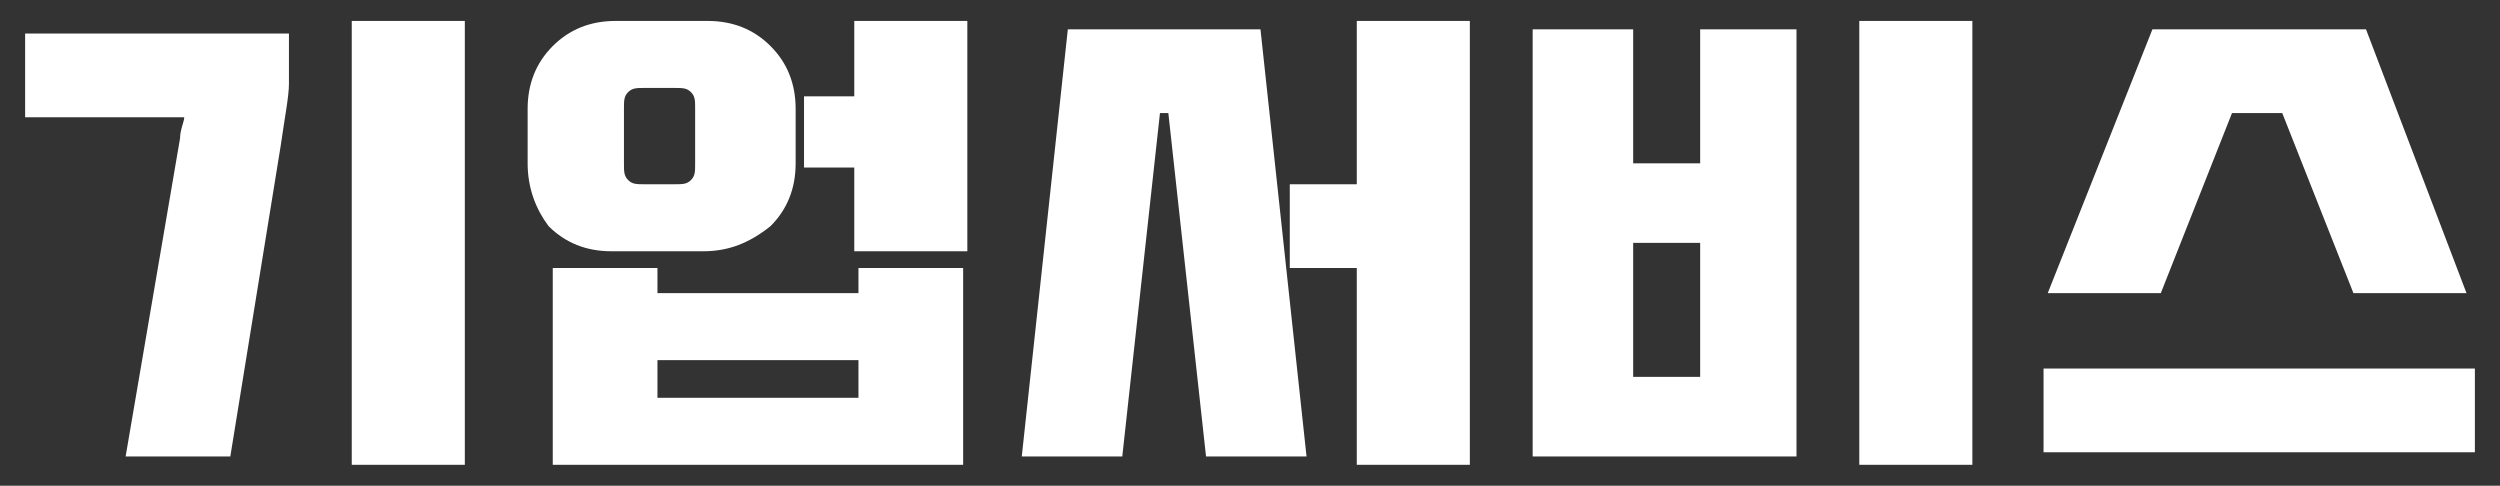 <?xml version="1.0" encoding="utf-8"?>
<!-- Generator: Adobe Illustrator 24.1.0, SVG Export Plug-In . SVG Version: 6.00 Build 0)  -->
<svg version="1.1" id="图层_1" xmlns="http://www.w3.org/2000/svg" xmlns:xlink="http://www.w3.org/1999/xlink" x="0px" y="0px"
	 viewBox="0 0 59.7 11.6" style="enable-background:new 0 0 59.7 11.6;" xml:space="preserve">
<rect x="0" y="0" width="59.7" height="11.6" fill="#333333" stroke="none"/>
<style type="text/css">
	.st0{fill:#FFFFFF;}
</style>
<g>
	<path class="st0" d="M6.9,0.8V2c0,0.3-0.1,0.8-0.2,1.5l-1.2,7.4H3l1.3-7.6c0-0.2,0.1-0.4,0.1-0.5H0.6v-2H6.9z M11.1,0.5v10.6H8.4
		V0.5H11.1z"/>
	<path class="st0" d="M12.6,3.9V2.6c0-0.6,0.2-1.1,0.6-1.5c0.4-0.4,0.9-0.6,1.5-0.6h2.2c0.6,0,1.1,0.2,1.5,0.6
		c0.4,0.4,0.6,0.9,0.6,1.5v1.3c0,0.6-0.2,1.1-0.6,1.5C17.9,5.8,17.4,6,16.8,6h-2.2c-0.6,0-1.1-0.2-1.5-0.6C12.8,5,12.6,4.5,12.6,3.9
		z M23.1,11.1h-9.9V6.4h2.5V7h4.8V6.4h2.5V11.1z M14.9,3.9c0,0.2,0,0.3,0.1,0.4s0.2,0.1,0.4,0.1h0.7c0.2,0,0.3,0,0.4-0.1
		s0.1-0.2,0.1-0.4V2.6c0-0.2,0-0.3-0.1-0.4s-0.2-0.1-0.4-0.1h-0.7c-0.2,0-0.3,0-0.4,0.1s-0.1,0.2-0.1,0.4V3.9z M15.7,9.5h4.8V8.6
		h-4.8V9.5z M23.1,0.5V6h-2.7v-2h-1.2V2.3h1.2V0.5H23.1z"/>
	<path class="st0" d="M30.1,0.7l1.1,10.2h-2.4l-0.9-8.2h-0.2l-0.9,8.2h-2.4l1.1-10.2H30.1z M35.1,0.5v10.6h-2.7V6.4h-1.6v-2h1.6V0.5
		H35.1z"/>
	<path class="st0" d="M36.6,10.9V0.7H39v3.2h1.6V0.7h2.3v10.2H36.6z M39,9h1.6V5.8H39V9z M47.1,0.5v10.6h-2.7V0.5H47.1z"/>
	<path class="st0" d="M59.1,8.8v2H48.8v-2H59.1z M56.5,0.7L58.9,7h-2.7l-1.7-4.3h-1.2L51.6,7h-2.7l2.5-6.3H56.5z"/>
</g>
</svg>
